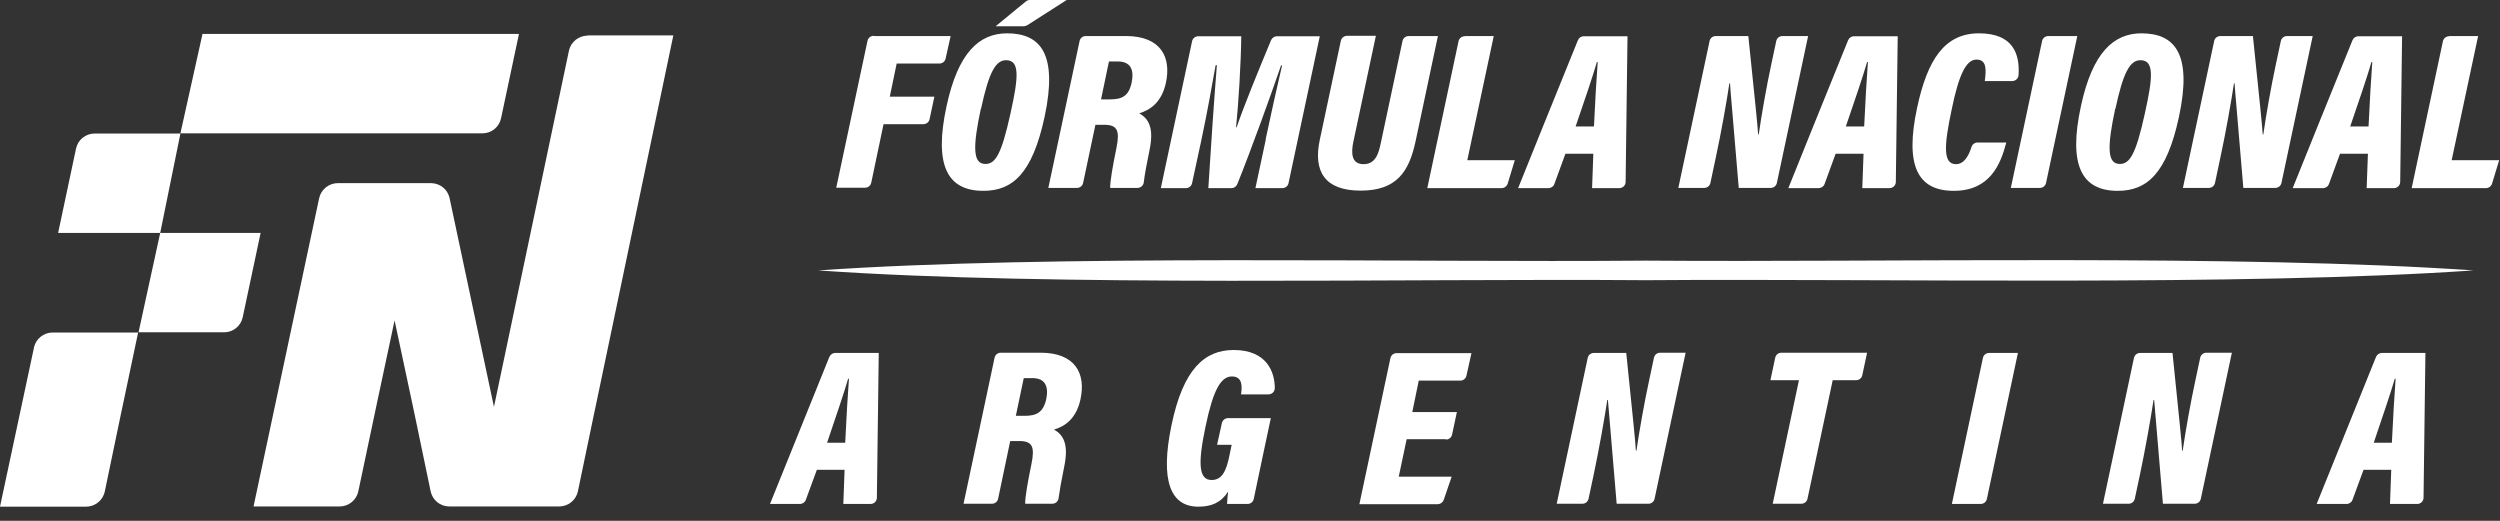 <svg width="120" height="25" viewBox="0 0 120 25" fill="none" xmlns="http://www.w3.org/2000/svg">
<rect x="0" y="0" width="120" height="25" fill="#333333" stroke="none"/>
<g clip-path="url(#clip0_3_156)">
<path d="M41.96 1.73H45.63L45.39 2.81C45.36 2.95 45.24 3.05 45.09 3.05H43.04L42.71 4.64H44.85L44.62 5.72C44.59 5.86 44.47 5.96 44.32 5.96H42.41L41.82 8.77C41.79 8.91 41.67 9.01 41.52 9.01H40.14L41.64 1.96C41.67 1.82 41.79 1.72 41.94 1.72" fill="white"/>
<path d="M50.14 5.61C49.55 8.35 48.59 9.16 47.2 9.16C45.48 9.16 44.81 7.95 45.44 5.07C45.99 2.53 47 1.6 48.34 1.6C49.97 1.6 50.78 2.62 50.14 5.61ZM47.08 5.22C46.69 7.05 46.69 7.87 47.3 7.87C47.78 7.87 48.07 7.41 48.5 5.46C48.9 3.67 48.95 2.89 48.29 2.89C47.78 2.89 47.46 3.5 47.09 5.22M51.2 0L49.31 1.21C49.31 1.21 49.2 1.26 49.15 1.26H47.79L49.24 0.07C49.29 0.03 49.36 0 49.43 0H51.21H51.2Z" fill="white"/>
<path d="M52.58 5.99L51.99 8.78C51.96 8.92 51.84 9.02 51.69 9.02H50.32L51.82 1.97C51.85 1.83 51.97 1.73 52.12 1.73H54.04C55.7 1.73 56.24 2.72 55.96 3.99C55.75 4.94 55.18 5.29 54.68 5.44C55.16 5.7 55.39 6.18 55.18 7.19C55.04 7.88 54.94 8.4 54.9 8.76C54.88 8.91 54.75 9.02 54.6 9.02H53.29C53.28 8.71 53.41 7.98 53.59 7.1C53.76 6.26 53.63 5.99 53 5.99H52.58ZM52.85 4.77H53.27C53.84 4.77 54.18 4.63 54.32 3.96C54.45 3.32 54.25 2.95 53.65 2.95H53.23L52.85 4.77Z" fill="white"/>
<path d="M60.75 6.69C60.99 5.56 61.33 4.02 61.54 3.14H61.49C60.99 4.6 60.07 7.15 59.39 8.84C59.34 8.96 59.23 9.03 59.11 9.03H58C58.1 7.36 58.29 4.6 58.41 3.13H58.35C58.2 3.99 57.93 5.49 57.66 6.75L57.22 8.79C57.19 8.93 57.07 9.03 56.92 9.03H55.72L57.22 1.98C57.25 1.84 57.37 1.74 57.52 1.74H59.58C59.57 3.02 59.44 5.09 59.33 6.11H59.36C59.71 5.07 60.41 3.38 61.01 1.93C61.06 1.82 61.17 1.74 61.29 1.74H63.35L61.85 8.79C61.82 8.93 61.7 9.03 61.55 9.03H60.26L60.76 6.69H60.75Z" fill="white"/>
<path d="M66.04 1.73L64.96 6.81C64.85 7.34 64.86 7.88 65.45 7.88C66.04 7.88 66.18 7.35 66.29 6.81L67.32 1.97C67.35 1.83 67.47 1.73 67.62 1.73H69.02L67.95 6.77C67.64 8.23 67.05 9.15 65.31 9.15C63.57 9.15 63.03 8.21 63.35 6.71L64.36 1.96C64.39 1.82 64.51 1.72 64.66 1.72H66.05L66.04 1.73Z" fill="white"/>
<path d="M70.31 1.73H71.7L70.43 7.69H72.71L72.37 8.81C72.33 8.94 72.21 9.03 72.08 9.03H68.51L70.01 1.98C70.04 1.84 70.16 1.74 70.31 1.74" fill="white"/>
<path d="M75.14 7.38L74.61 8.83C74.57 8.95 74.45 9.03 74.32 9.03H72.87C72.87 9.03 75.27 3.07 75.74 1.93C75.79 1.81 75.9 1.74 76.02 1.74H78.12L78.03 8.73C78.03 8.9 77.89 9.03 77.73 9.03H76.42L76.48 7.38H75.14ZM76.51 6.07C76.56 4.94 76.64 3.65 76.69 2.98H76.65C76.46 3.64 76.05 4.85 75.63 6.07H76.51Z" fill="white"/>
<path d="M80.56 9.02L82.06 1.97C82.09 1.83 82.21 1.73 82.36 1.73H83.92C84.26 5 84.37 6.09 84.39 6.45H84.42C84.55 5.53 84.8 4.11 85.03 3.05L85.26 1.97C85.29 1.83 85.41 1.73 85.56 1.73H86.79L85.29 8.78C85.26 8.92 85.14 9.02 84.99 9.02H83.46C83.18 5.63 83.06 4.38 83.04 4H83.01C82.88 4.88 82.61 6.4 82.35 7.6L82.1 8.78C82.07 8.92 81.95 9.02 81.8 9.02H80.56Z" fill="white"/>
<path d="M88.11 7.38L87.58 8.83C87.54 8.95 87.42 9.03 87.29 9.03H85.84C85.84 9.03 88.24 3.07 88.71 1.93C88.76 1.81 88.87 1.74 88.99 1.74H91.09L91 8.73C91 8.9 90.86 9.03 90.7 9.03H89.39L89.45 7.38H88.11ZM89.48 6.07C89.53 4.94 89.61 3.65 89.66 2.98H89.62C89.43 3.64 89.02 4.85 88.6 6.07H89.48Z" fill="white"/>
<path d="M96.3 6.85C96.03 7.87 95.53 9.16 93.78 9.16C92.03 9.16 91.43 7.93 92.02 5.18C92.52 2.83 93.36 1.6 94.99 1.6C96.62 1.6 96.96 2.58 96.89 3.61C96.88 3.77 96.74 3.89 96.59 3.89H95.27C95.34 3.35 95.37 2.86 94.87 2.86C94.37 2.86 94.02 3.6 93.68 5.26C93.3 7.04 93.27 7.88 93.89 7.88C94.27 7.88 94.5 7.48 94.63 7.06C94.67 6.93 94.79 6.84 94.92 6.84H96.32L96.3 6.85Z" fill="white"/>
<path d="M99.71 1.73L98.21 8.78C98.18 8.92 98.06 9.02 97.91 9.02H96.52L98.02 1.97C98.05 1.83 98.17 1.73 98.32 1.73H99.71Z" fill="white"/>
<path d="M104.59 5.61C104 8.35 103.04 9.16 101.65 9.16C99.93 9.16 99.26 7.95 99.89 5.07C100.44 2.53 101.45 1.6 102.79 1.6C104.42 1.6 105.23 2.62 104.59 5.61ZM101.53 5.22C101.14 7.05 101.14 7.87 101.75 7.87C102.23 7.87 102.52 7.41 102.95 5.46C103.35 3.67 103.4 2.89 102.74 2.89C102.23 2.89 101.91 3.5 101.54 5.22" fill="white"/>
<path d="M104.78 9.02L106.28 1.97C106.31 1.83 106.43 1.73 106.58 1.73H108.14C108.48 5 108.59 6.09 108.61 6.45H108.64C108.77 5.53 109.02 4.11 109.25 3.05L109.48 1.97C109.51 1.83 109.63 1.73 109.78 1.73H111.01L109.51 8.78C109.48 8.92 109.36 9.02 109.21 9.02H107.68C107.4 5.63 107.28 4.38 107.26 4H107.23C107.1 4.88 106.83 6.4 106.57 7.6L106.32 8.78C106.29 8.92 106.17 9.02 106.02 9.02H104.78Z" fill="white"/>
<path d="M112.32 7.38L111.79 8.83C111.75 8.95 111.63 9.03 111.5 9.03H110.05C110.05 9.03 112.45 3.07 112.92 1.93C112.97 1.81 113.08 1.74 113.2 1.74H115.3L115.21 8.73C115.21 8.9 115.07 9.03 114.91 9.03H113.6L113.66 7.38H112.32ZM113.69 6.07C113.74 4.94 113.82 3.65 113.87 2.98H113.83C113.64 3.64 113.23 4.85 112.81 6.07H113.69Z" fill="white"/>
<path d="M117.56 1.73H118.95L117.68 7.69H119.96L119.62 8.81C119.58 8.94 119.46 9.03 119.33 9.03H115.76L117.26 1.98C117.29 1.84 117.41 1.74 117.56 1.74" fill="white"/>
<path d="M39.21 22.55L38.68 23.99C38.64 24.11 38.52 24.19 38.4 24.19H36.96C36.96 24.19 39.35 18.27 39.81 17.13C39.86 17.02 39.97 16.94 40.09 16.94H42.18L42.09 23.89C42.09 24.06 41.95 24.19 41.79 24.19H40.48L40.54 22.55H39.21ZM40.57 21.25C40.62 20.13 40.7 18.85 40.75 18.18H40.71C40.52 18.84 40.11 20.04 39.7 21.25H40.58H40.57Z" fill="white"/>
<path d="M48.49 21.17L47.91 23.94C47.88 24.08 47.76 24.18 47.61 24.18H46.25L47.74 17.17C47.77 17.03 47.89 16.93 48.04 16.93H49.95C51.6 16.93 52.14 17.92 51.86 19.18C51.65 20.13 51.08 20.48 50.59 20.62C51.07 20.88 51.29 21.36 51.09 22.36C50.95 23.04 50.86 23.56 50.81 23.92C50.79 24.07 50.66 24.18 50.51 24.18H49.21C49.2 23.88 49.33 23.14 49.51 22.27C49.68 21.44 49.55 21.17 48.93 21.17H48.49ZM48.76 19.96H49.17C49.73 19.96 50.07 19.82 50.22 19.16C50.35 18.53 50.15 18.15 49.56 18.15H49.14L48.76 19.96Z" fill="white"/>
<path d="M59.86 24.19H58.9C58.9 24.06 58.93 23.76 58.95 23.6C58.6 24.13 58.15 24.32 57.52 24.32C56.18 24.32 55.68 23.07 56.23 20.42C56.79 17.71 57.82 16.8 59.22 16.8C60.81 16.8 61.19 17.86 61.19 18.63C61.19 18.8 61.05 18.93 60.89 18.93H59.57C59.62 18.58 59.66 18.07 59.13 18.07C58.6 18.07 58.23 18.72 57.86 20.5C57.49 22.27 57.54 23.04 58.16 23.04C58.66 23.04 58.87 22.6 59.02 21.83L59.12 21.35H58.42L58.65 20.31C58.68 20.17 58.8 20.07 58.95 20.07H61C61 20.07 60.36 23.07 60.18 23.95C60.15 24.09 60.03 24.19 59.88 24.19" fill="white"/>
<path d="M69.42 21.08H67.52L67.14 22.88H69.68L69.3 23.99C69.26 24.11 69.14 24.2 69.01 24.2H65.25L66.74 17.19C66.77 17.05 66.89 16.95 67.04 16.95H70.63L70.39 18.03C70.36 18.17 70.24 18.27 70.09 18.27H68.1L67.79 19.78H69.93L69.7 20.86C69.67 21 69.55 21.1 69.4 21.1" fill="white"/>
<path d="M74.72 24.19L76.21 17.18C76.24 17.04 76.36 16.94 76.51 16.94H78.06C78.39 20.19 78.51 21.27 78.52 21.63H78.55C78.68 20.72 78.93 19.31 79.16 18.25L79.39 17.17C79.42 17.03 79.54 16.93 79.69 16.93H80.91L79.42 23.94C79.39 24.08 79.27 24.18 79.12 24.18H77.6C77.32 20.81 77.21 19.57 77.18 19.2H77.15C77.02 20.07 76.75 21.59 76.5 22.77L76.25 23.94C76.22 24.08 76.1 24.18 75.95 24.18H74.73L74.72 24.19Z" fill="white"/>
<path d="M86.36 18.25H84.98L85.21 17.17C85.24 17.03 85.36 16.93 85.51 16.93H89.62L89.39 18.01C89.36 18.15 89.24 18.25 89.09 18.25H87.97L86.76 23.94C86.73 24.08 86.61 24.18 86.46 24.18H85.09L86.35 18.25H86.36Z" fill="white"/>
<path d="M96.86 16.94L95.37 23.95C95.34 24.09 95.22 24.19 95.07 24.19H93.69L95.18 17.18C95.21 17.04 95.33 16.94 95.48 16.94H96.86Z" fill="white"/>
<path d="M100.94 24.19L102.43 17.18C102.46 17.04 102.58 16.94 102.73 16.94H104.28C104.61 20.19 104.73 21.27 104.74 21.63H104.77C104.9 20.72 105.15 19.31 105.38 18.25L105.61 17.17C105.64 17.03 105.76 16.93 105.91 16.93H107.13L105.64 23.94C105.61 24.08 105.49 24.18 105.34 24.18H103.82C103.54 20.81 103.43 19.57 103.4 19.2H103.37C103.24 20.07 102.97 21.59 102.72 22.77L102.47 23.94C102.44 24.08 102.32 24.18 102.17 24.18H100.95L100.94 24.19Z" fill="white"/>
<path d="M113.45 22.55L112.92 23.99C112.88 24.11 112.76 24.19 112.64 24.19H111.2C111.2 24.19 113.59 18.27 114.05 17.13C114.1 17.02 114.21 16.94 114.33 16.94H116.42L116.33 23.89C116.33 24.06 116.19 24.19 116.03 24.19H114.72L114.78 22.55H113.45ZM114.81 21.25C114.86 20.13 114.94 18.85 114.99 18.18H114.95C114.76 18.84 114.35 20.04 113.94 21.25H114.82H114.81Z" fill="white"/>
<path d="M39.27 12.98C50.5 12.2 67.59 12.61 79 12.51C90.46 12.6 107.43 12.2 118.73 12.98C107.5 13.75 90.41 13.36 79 13.45C67.54 13.36 50.56 13.77 39.27 12.98Z" fill="white"/>
<path d="M28.21 1.71C27.78 1.71 27.4 2.01 27.31 2.43L23.71 19.53L21.58 9.51C21.49 9.09 21.12 8.79 20.68 8.79H16.22C15.79 8.79 15.41 9.09 15.32 9.51L12.17 24.31H16.3C16.73 24.31 17.11 24.01 17.2 23.58L18.1 19.32L18.94 15.38L19.78 19.32L19.92 19.98L20.67 23.58C20.76 24.01 21.13 24.31 21.57 24.31H26.84C27.27 24.31 27.65 24.01 27.74 23.58L28.49 19.98L28.63 19.32L32.32 1.7H28.2L28.21 1.71Z" fill="white"/>
<path d="M1.63 16.69L0 24.32H4.13C4.56 24.32 4.94 24.02 5.03 23.59L5.78 19.99L5.92 19.33L6.63 15.96H2.53C2.1 15.96 1.72 16.26 1.63 16.68" fill="white"/>
<path d="M8.66 6.41L7.69 11.18H2.79L3.65 7.13C3.74 6.71 4.11 6.41 4.54 6.41H8.66Z" fill="white"/>
<path d="M12.51 11.18L11.65 15.23C11.56 15.65 11.19 15.95 10.76 15.95H6.65L7.69 11.18H12.52H12.51Z" fill="white"/>
<path d="M24.91 1.63L24.05 5.68C23.96 6.1 23.59 6.4 23.16 6.4H8.66L9.72 1.63H24.92H24.91Z" fill="white"/>
</g>
<defs>
<clipPath id="clip0_3_156">
<rect width="119.97" height="24.32" fill="white"/>
</clipPath>
</defs>
</svg>
